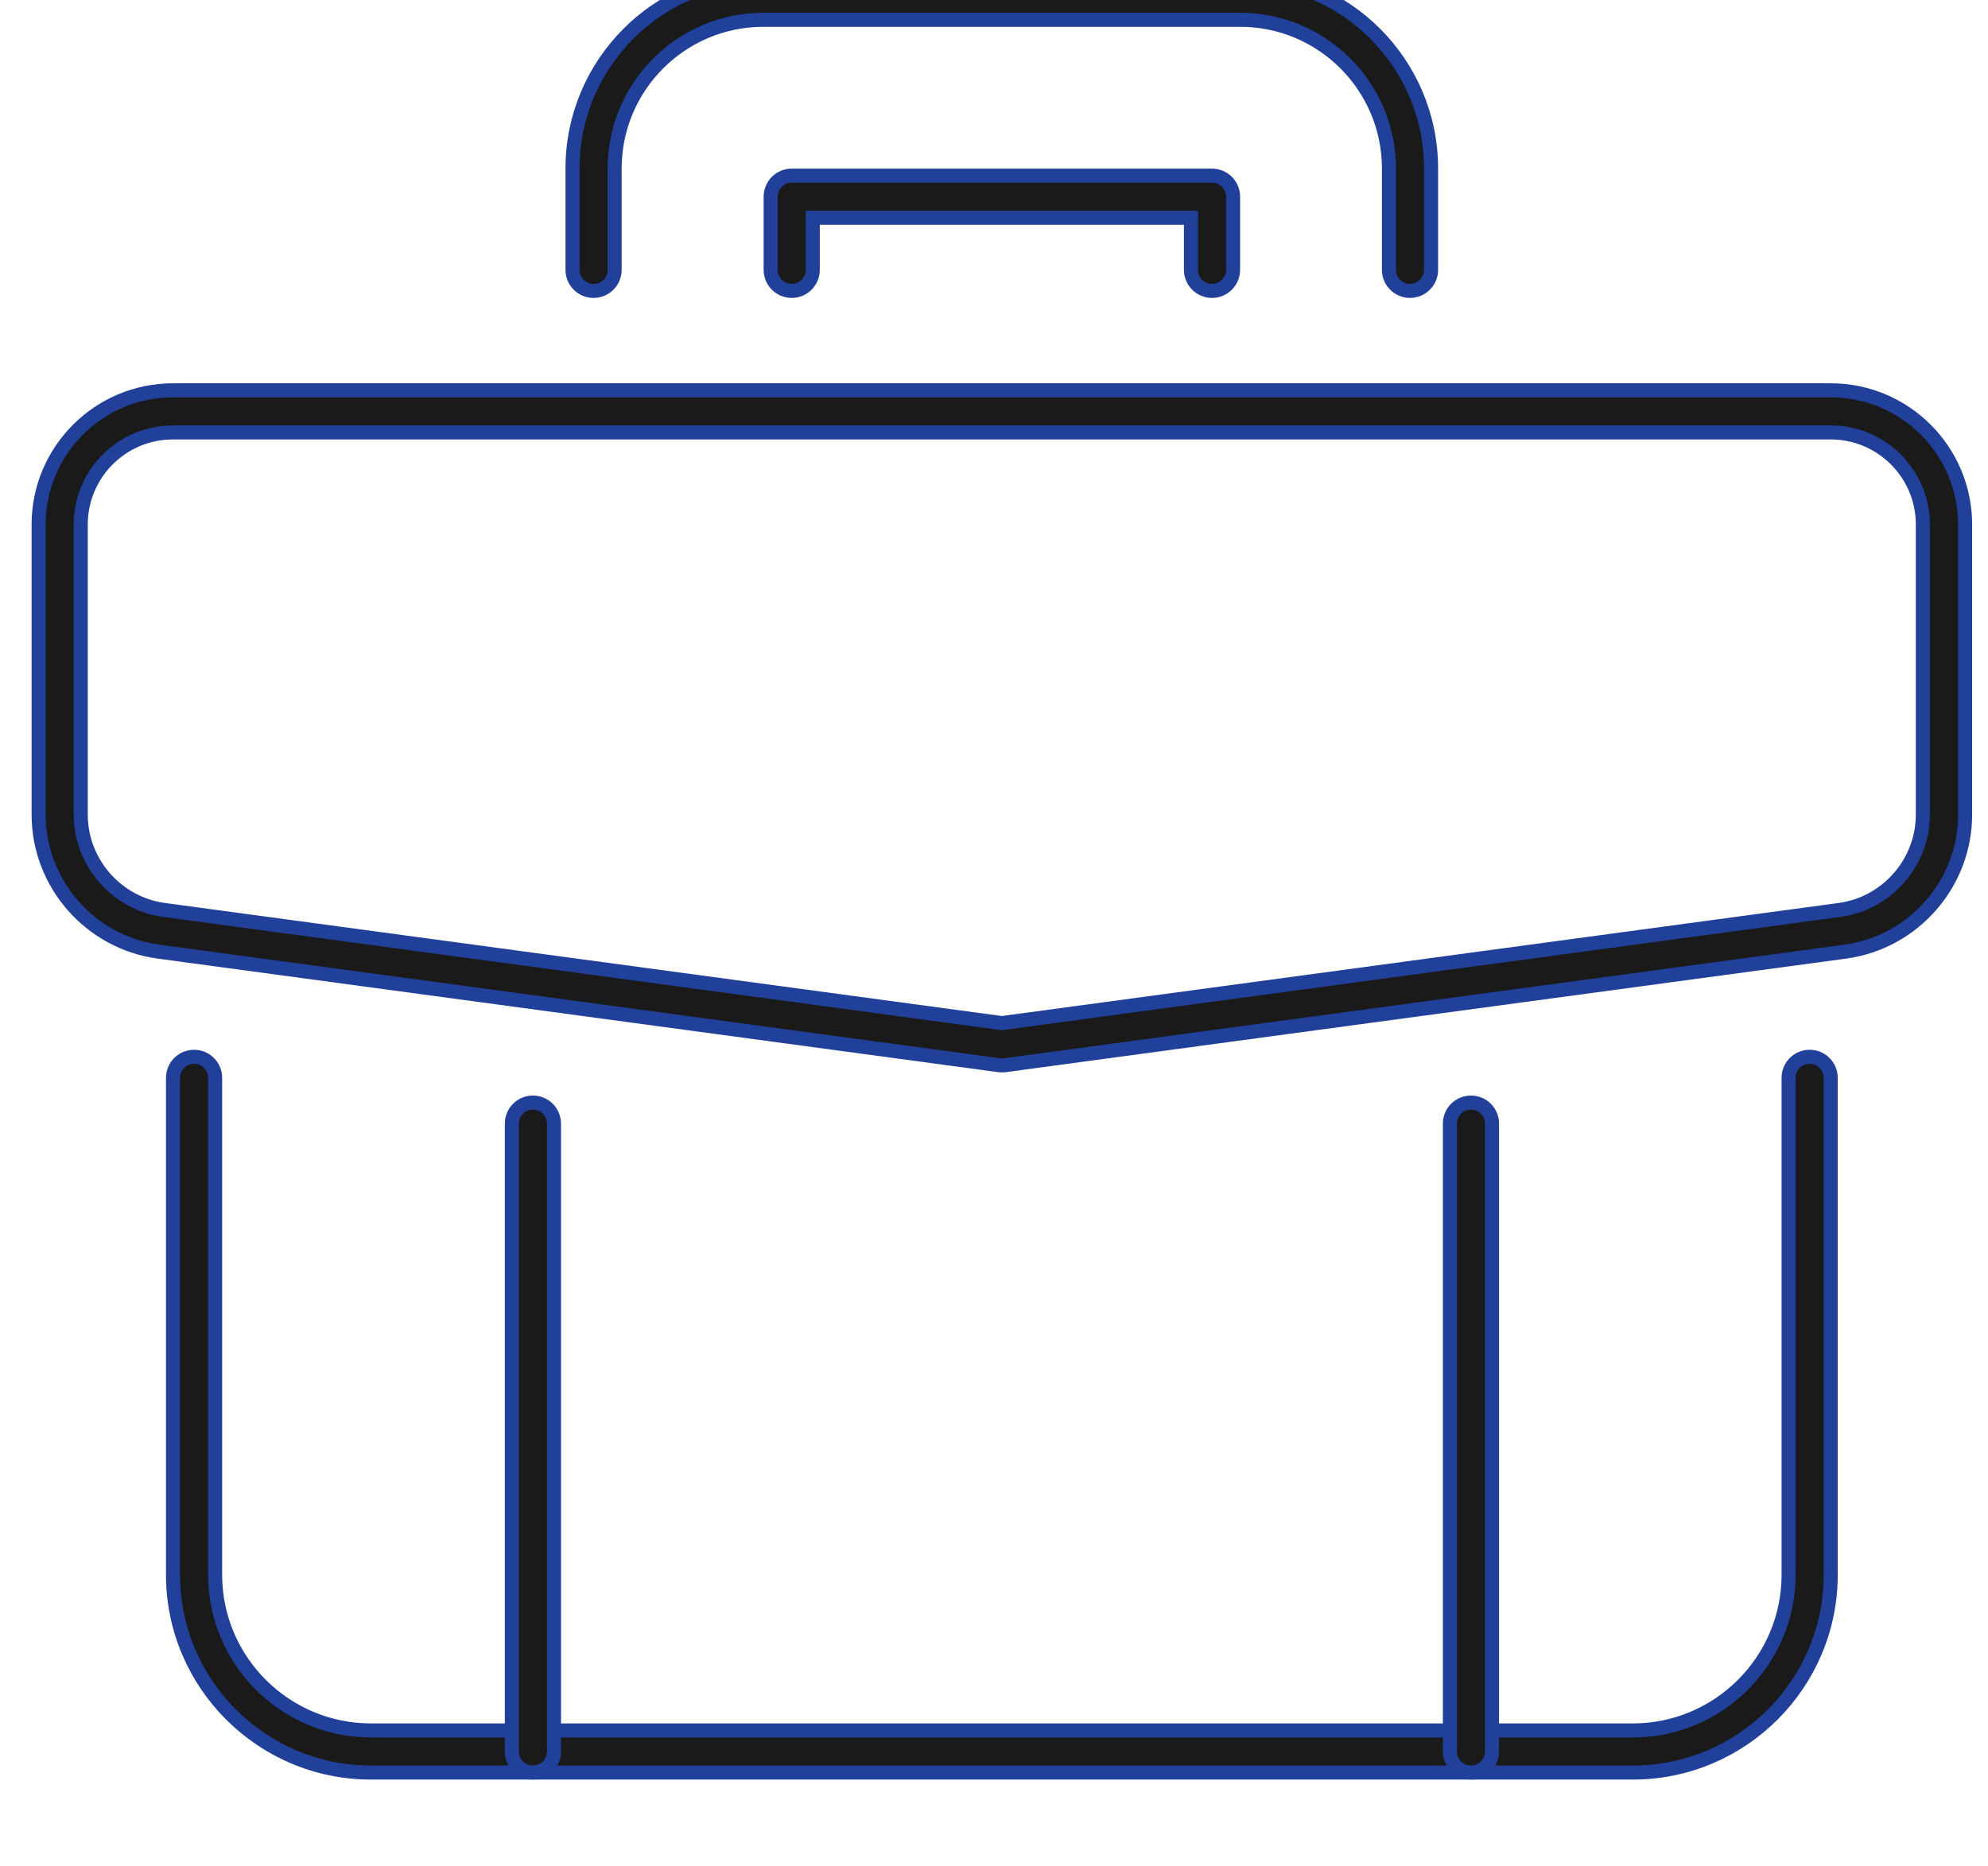 <?xml version="1.0" encoding="UTF-8"?>
<svg id="Layer_1" data-name="Layer 1" xmlns="http://www.w3.org/2000/svg" viewBox="0 0 141.57 132.88">
  <defs>
    <style>
      .cls-1 {
        fill: #1a1a1a;
        stroke: #21409a;
        stroke-miterlimit: 10;
      }
    </style>
  </defs>
  <g>
    <path class="cls-1" d="M100.41,20.72c-.83,0-1.5-.67-1.5-1.5v-7.22c0-5.84-4.75-10.59-10.59-10.59h-33.96c-5.84,0-10.59,4.75-10.59,10.59v7.22c0,.83-.67,1.5-1.5,1.5s-1.5-.67-1.5-1.5v-7.22c0-7.49,6.1-13.59,13.59-13.59h33.96c7.49,0,13.59,6.1,13.59,13.59v7.22c0,.83-.67,1.5-1.5,1.5Z"/>
    <path class="cls-1" d="M86.31,20.72c-.83,0-1.5-.67-1.5-1.5v-3.71h-26.93v3.71c0,.83-.67,1.5-1.5,1.5s-1.5-.67-1.5-1.5v-5.21c0-.83.67-1.5,1.5-1.5h29.93c.83,0,1.5.67,1.5,1.5v5.21c0,.83-.67,1.5-1.5,1.5Z"/>
  </g>
  <path class="cls-1" d="M71.35,75.88c-.07,0-.13,0-.2-.01l-59.87-8.09c-4.86-.66-8.53-4.85-8.53-9.76v-20.66c0-5.27,4.29-9.56,9.56-9.56h118.07c5.27,0,9.56,4.29,9.56,9.56v20.66c0,4.91-3.67,9.1-8.53,9.76l-59.86,8.09c-.07,0-.13.01-.2.01ZM12.31,30.8c-3.62,0-6.56,2.94-6.56,6.56v20.66c0,3.41,2.55,6.33,5.93,6.79l59.66,8.06,59.66-8.06h0c3.38-.46,5.93-3.38,5.93-6.79v-20.66c0-3.62-2.94-6.56-6.56-6.56H12.31Z"/>
  <g>
    <path class="cls-1" d="M116.28,126.25H26.41c-7.77,0-14.09-6.32-14.09-14.09v-35.39c0-.83.67-1.5,1.5-1.5s1.5.67,1.5,1.5v35.39c0,6.12,4.98,11.09,11.09,11.09h89.87c6.12,0,11.09-4.98,11.09-11.09v-35.39c0-.83.67-1.5,1.5-1.5s1.5.67,1.5,1.5v35.39c0,7.77-6.32,14.09-14.09,14.09Z"/>
    <path class="cls-1" d="M37.95,126.25c-.83,0-1.5-.67-1.5-1.5v-44.72c0-.83.67-1.5,1.5-1.5s1.5.67,1.5,1.5v44.72c0,.83-.67,1.5-1.5,1.5Z"/>
    <path class="cls-1" d="M104.75,126.25c-.83,0-1.5-.67-1.5-1.5v-44.72c0-.83.67-1.5,1.5-1.5s1.5.67,1.5,1.5v44.72c0,.83-.67,1.5-1.5,1.5Z"/>
  </g>
</svg>